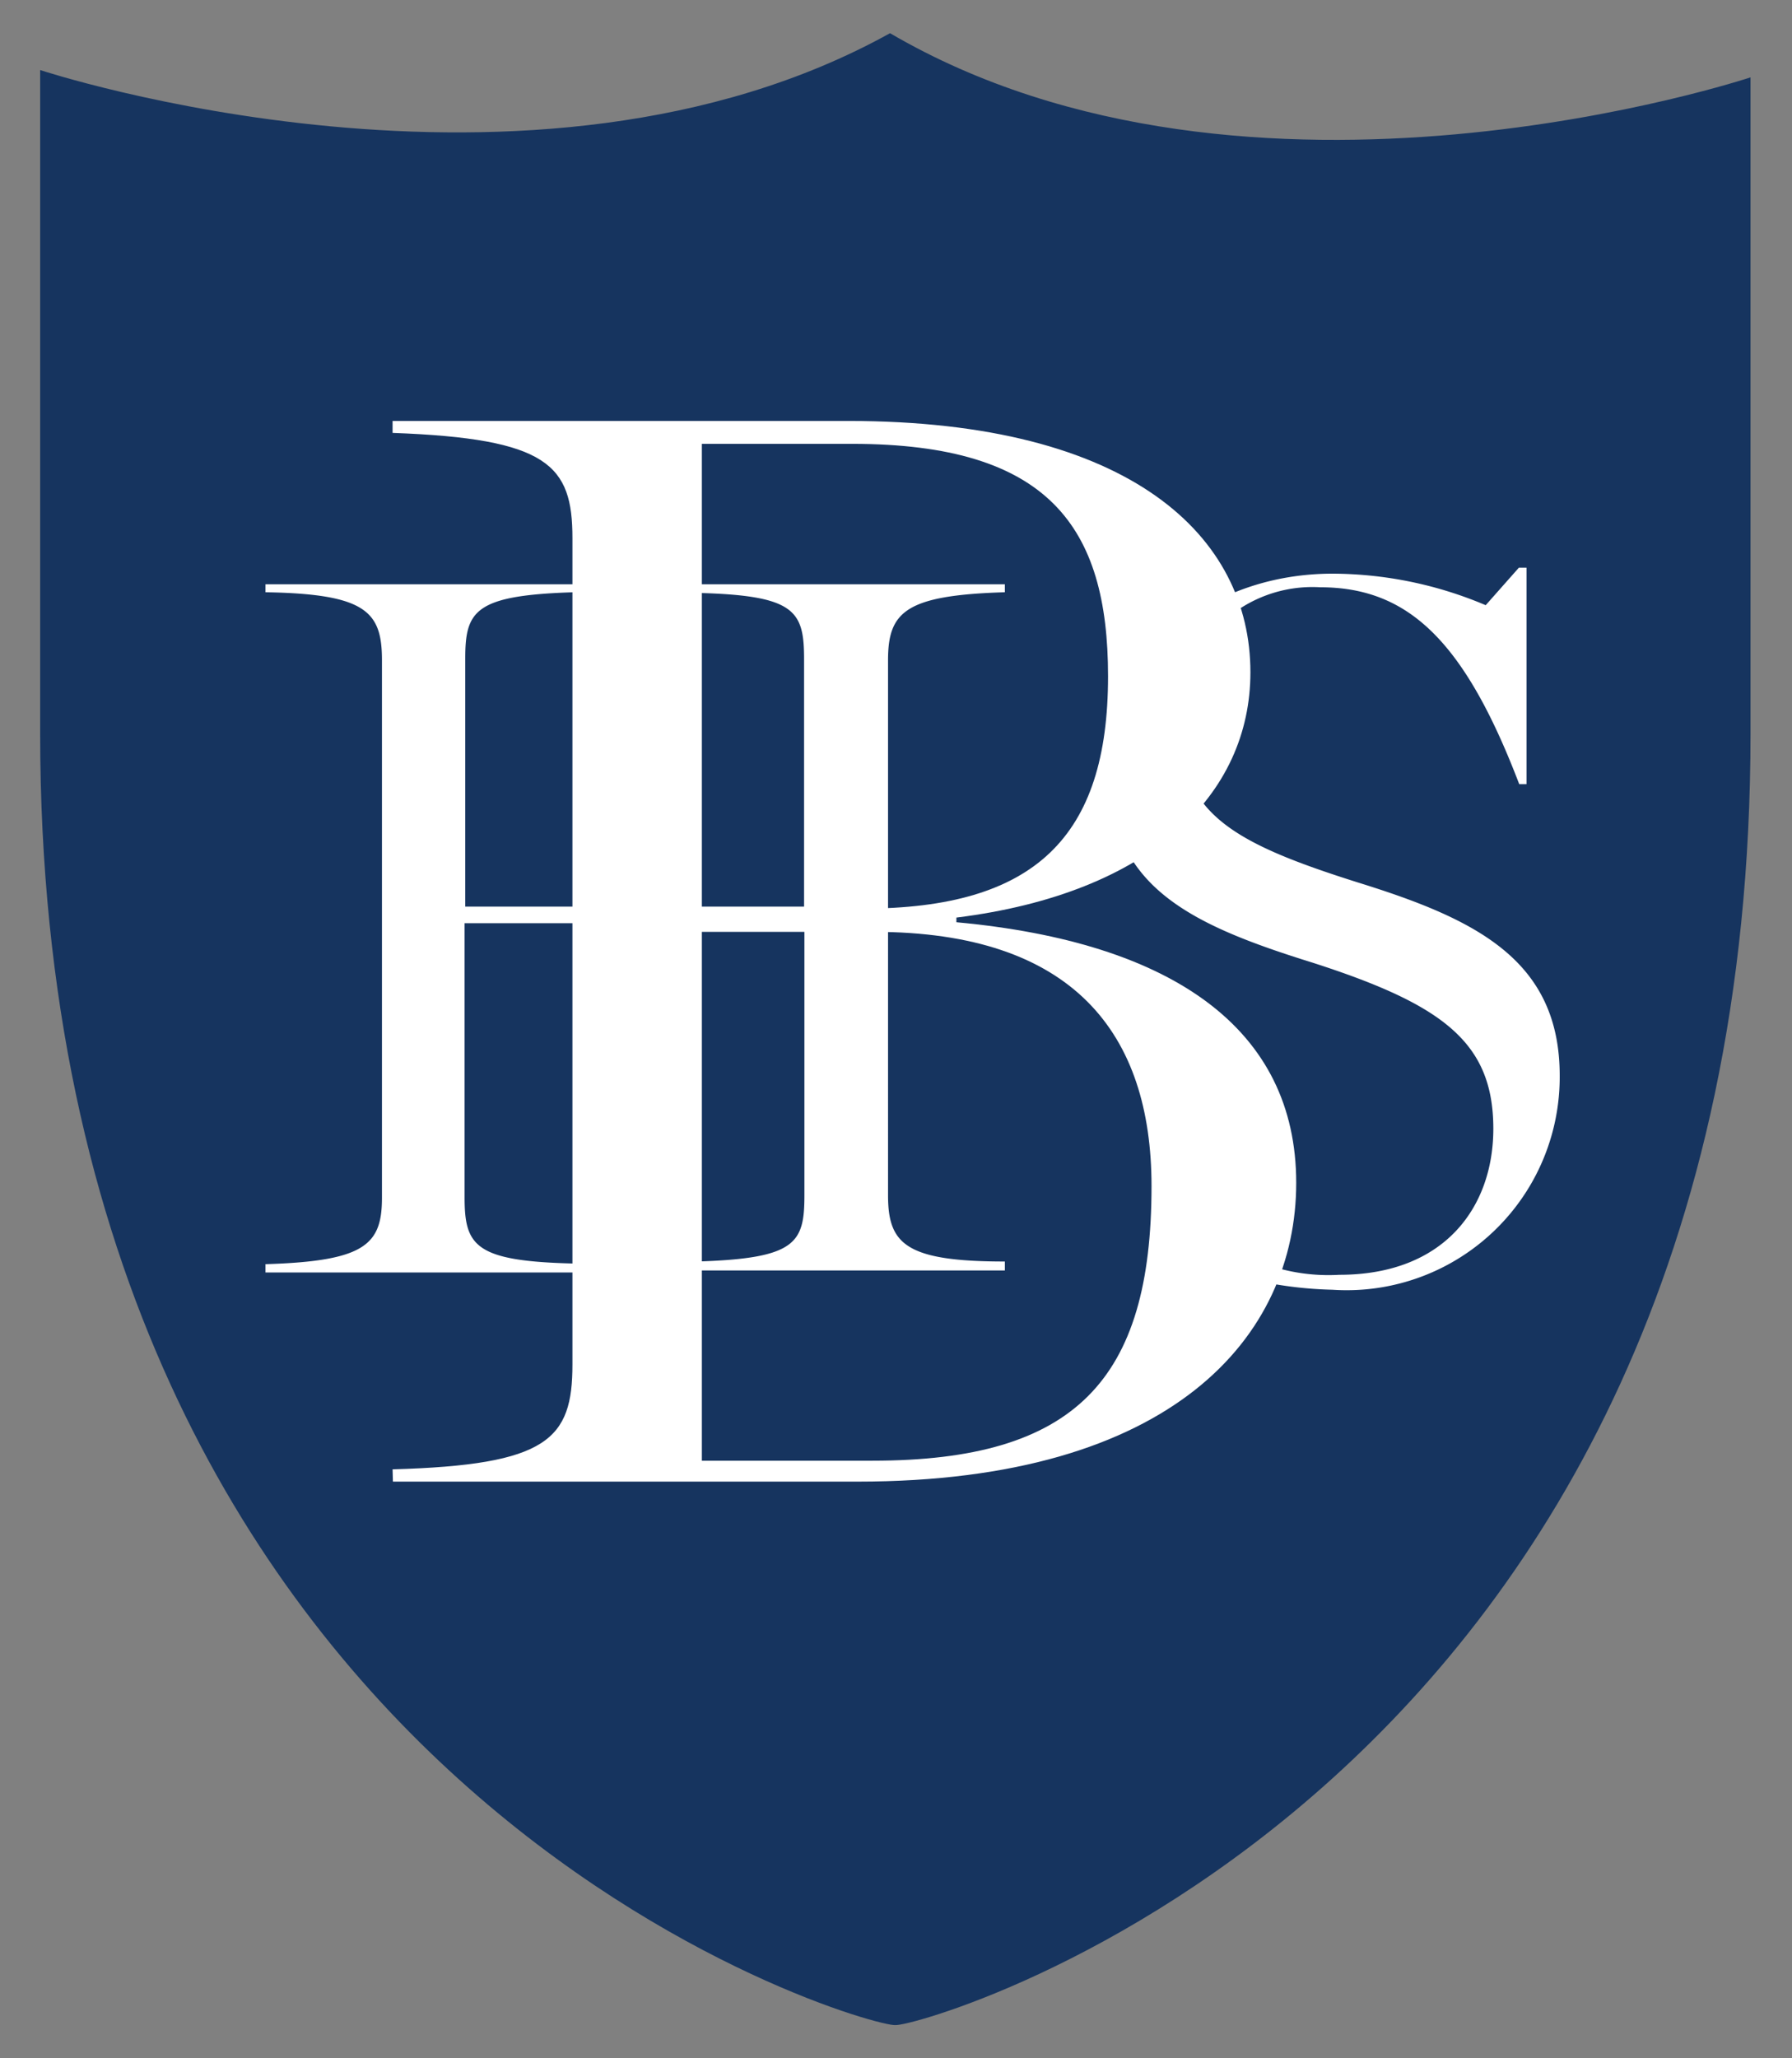 <svg xmlns="http://www.w3.org/2000/svg" width="54" height="62"><rect width="100%" height="100%" fill="#808080" stroke="none"/><path d="M26.82 1C16 7 1.21 2.11 1.21 2.11v19.98c0 32 25 39 25.77 38.91.78.08 25.77-6.94 25.77-38.91V2.33S37.68 7.35 26.82 1z" fill="#16345f"/><path d="M40.88 26.57c-3.69-1.17-5.33-2.06-5.33-4.74a4 4 0 014.23-4.14c2.65 0 4.35 1.61 6 5.93H46V17.1h-.23l-1 1.13a11.92 11.92 0 00-4.61-.95c-3.6 0-6.73 2.32-6.73 6 0 3.45 2.5 4.59 6.13 5.72 3.91 1.26 5.44 2.39 5.44 5 0 2.35-1.46 4.4-4.64 4.4a5.68 5.68 0 01-4.87-2.26l.3 1.78a12 12 0 004.36.93A6.42 6.42 0 0047 32.4c0-3.51-2.57-4.73-6.12-5.83zM8 38.08c3-.09 3.51-.59 3.51-2V19.89c0-1.46-.47-2-3.51-2.05v-.24h9.3v.24c-3 .09-3.28.56-3.28 2v7.47h10.21v-7.45c0-1.46-.26-1.93-3.24-2v-.26h9.29v.24c-3 .09-3.52.59-3.52 2.05V36c0 1.46.51 2 3.52 2v.27H21V38c3-.09 3.24-.56 3.24-2v-8.19H14v8.25c0 1.46.3 1.93 3.28 2v.27H8z" fill="#fff"/><path d="M11.83 44.26c4.69-.13 5.42-.91 5.42-3.16V16.21c0-2.2-.73-3-5.42-3.17v-.36h13.73c8.54 0 12.12 3.49 12.12 7.57 0 3.68-3 6.66-8.86 7.39v.14c6.52.6 10.24 3.22 10.24 7.85s-3.72 9-13.22 9h-14zM26 27.37c5.19 0 7.39-2.16 7.39-7 0-4.5-1.79-7-7.71-7h-4.53v14zM26.29 44c6.11 0 8.41-2.43 8.41-8.27 0-4.59-2.35-7.66-8.36-7.66h-5.19V44z" fill="#fff"/></svg>